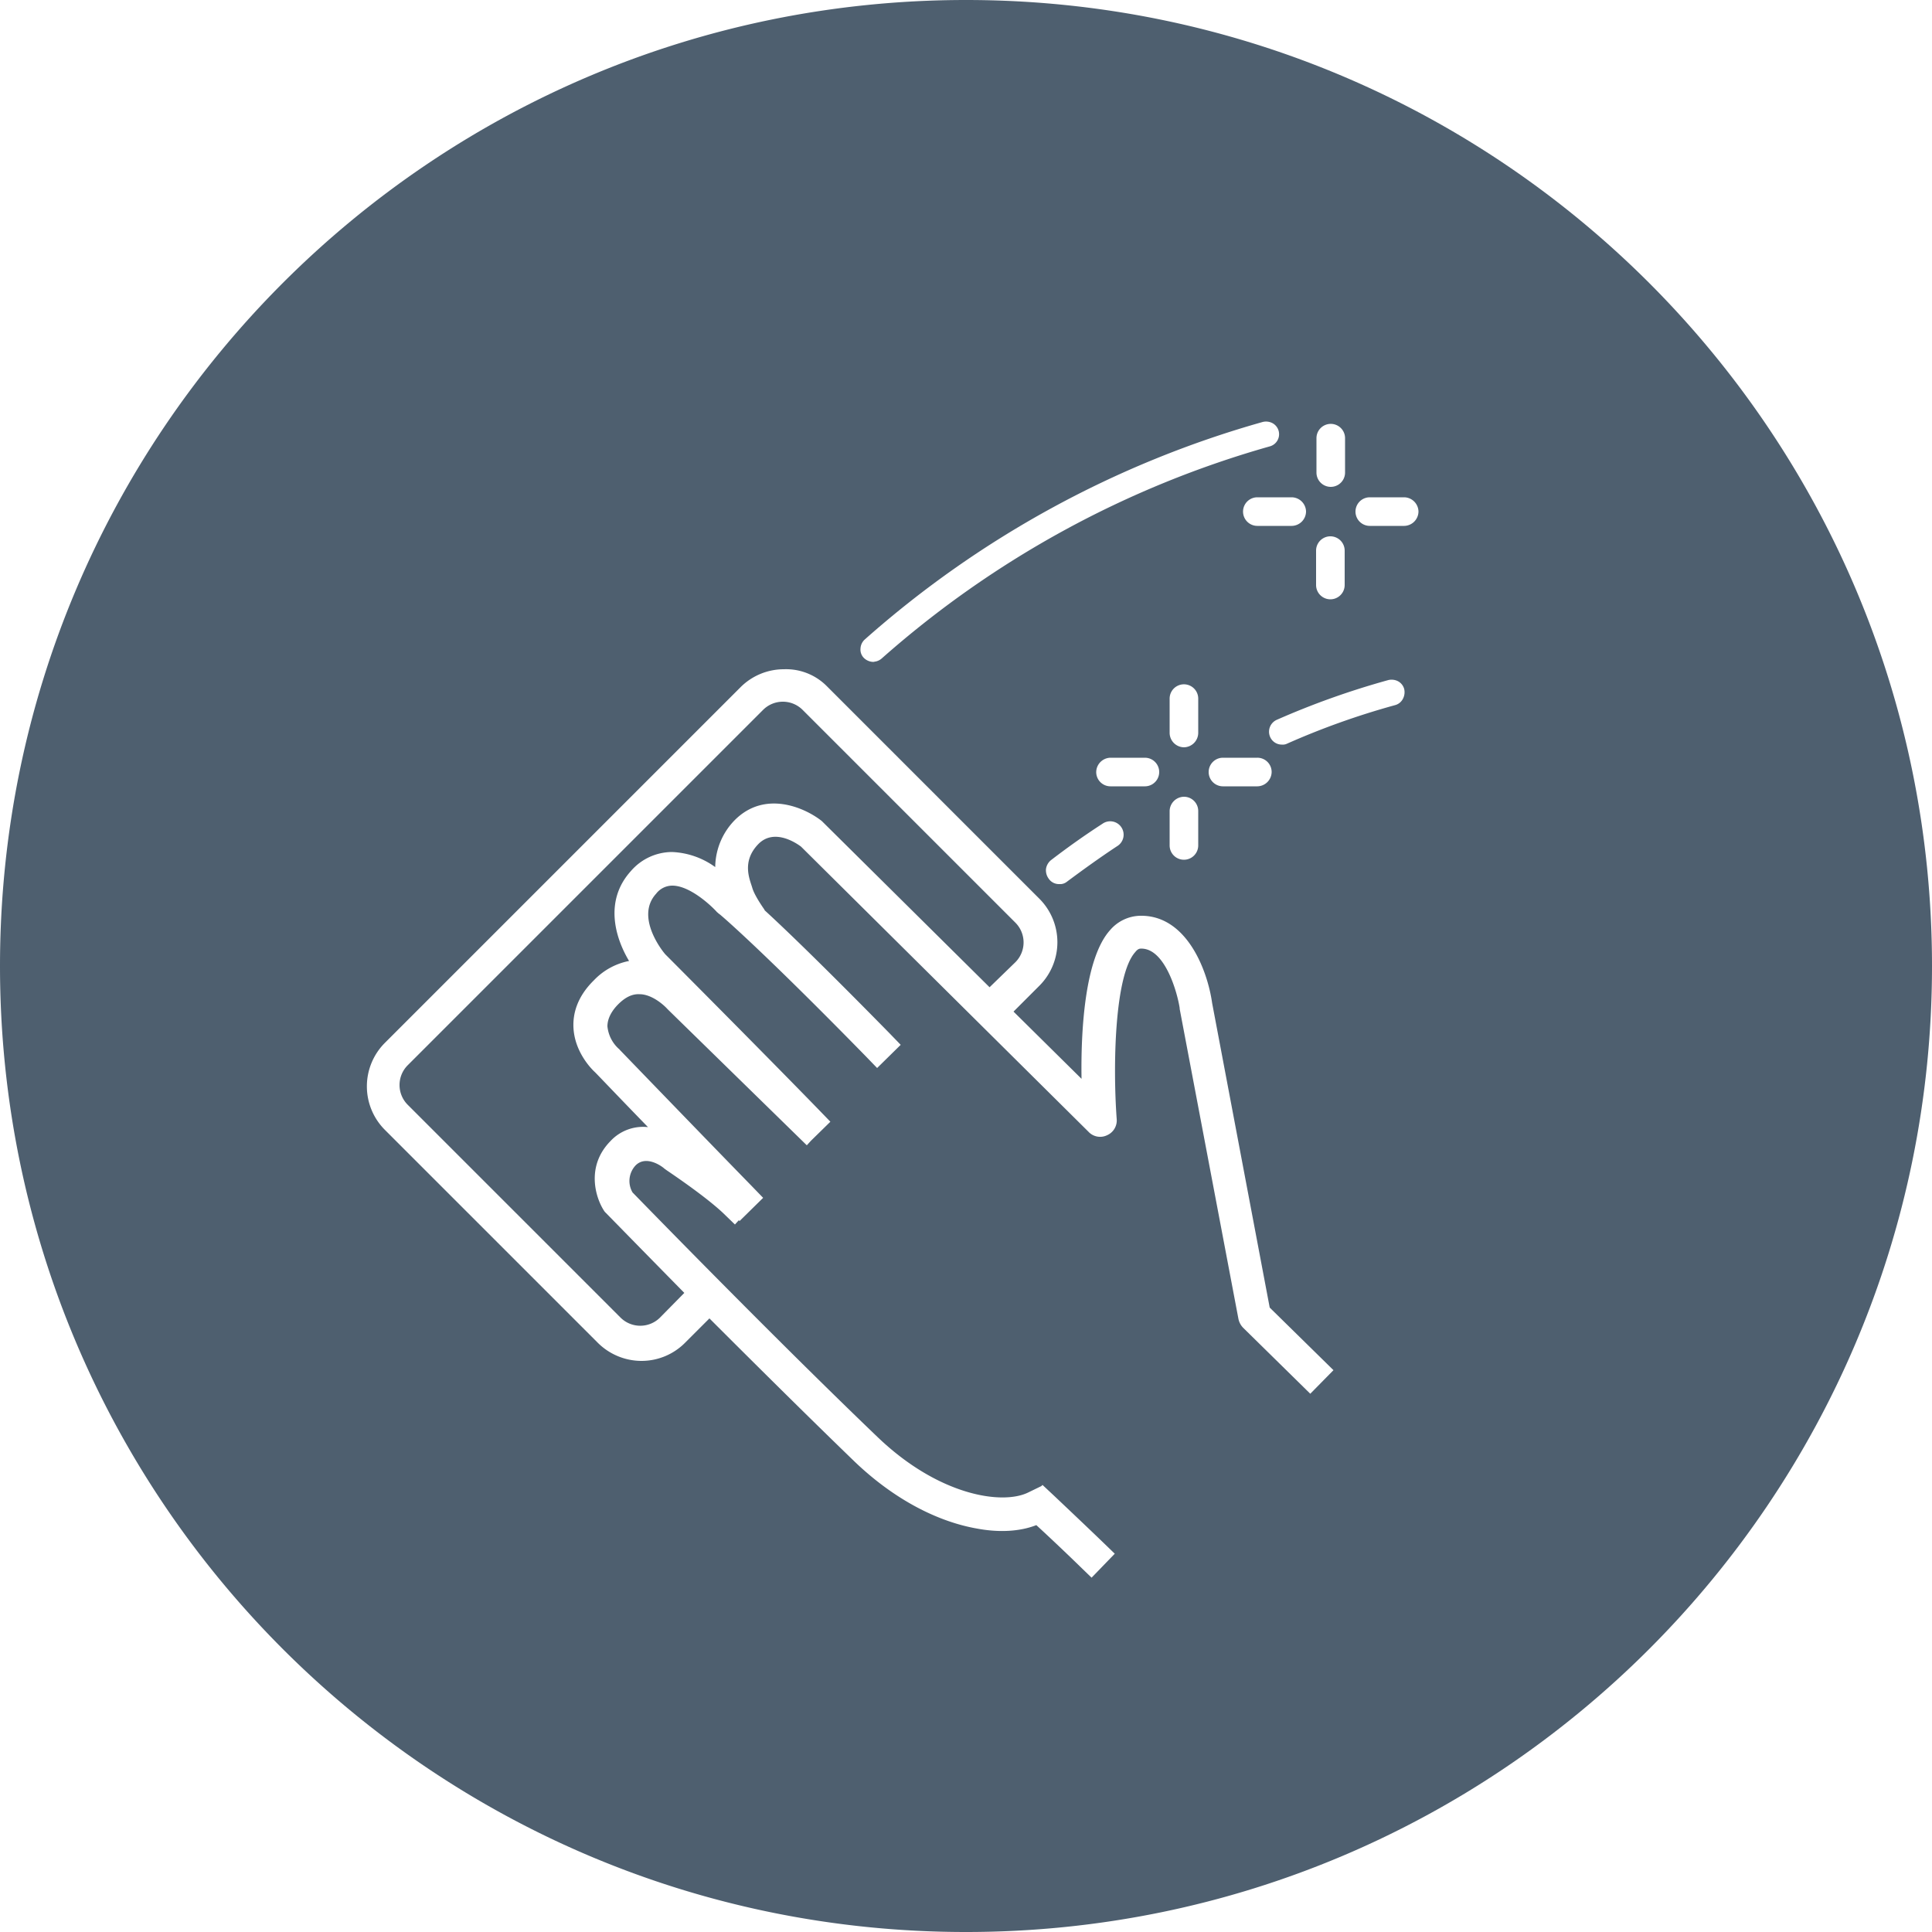 <?xml version="1.0" encoding="UTF-8"?>
<svg xmlns="http://www.w3.org/2000/svg" xmlns:xlink="http://www.w3.org/1999/xlink" viewBox="0 0 500 500">
  <defs>
    <clipPath id="a">
      <rect width="500" height="500" fill="none"></rect>
    </clipPath>
  </defs>
  <g clip-path="url(#a)">
    <path d="M262.8,249a7.24,7.24,0,0,0,0-10.2l-55.1-55.1a7.24,7.24,0,0,0-10.2,0l-92,92a7.24,7.24,0,0,0,0,10.2L160.6,341a7.24,7.24,0,0,0,10.2,0l6.3-6.4c-11.7-11.9-20.1-20.5-20.3-20.7a2.65,2.65,0,0,1-.5-.6c-2.2-3.4-4.7-11.5,1.7-18a11.52,11.52,0,0,1,9.7-3.6c-7.1-7.3-12.9-13.4-13.7-14.2-1-.9-5.4-5.4-5.6-11.8-.1-3,.7-7.5,5.3-12a17.05,17.05,0,0,1,9.1-5c-3.7-6.2-6.4-15.7.5-23.3a14.13,14.13,0,0,1,10.6-4.9,20.42,20.42,0,0,1,11.2,3.9,17.63,17.63,0,0,1,5-12.1c7.8-7.9,18.2-3.3,22.6.2l.3.3,43.1,42.7ZM367.1,132.4a3.76,3.76,0,0,1-3.7,3.7h-8.9a3.7,3.7,0,1,1,0-7.4h8.9a3.76,3.76,0,0,1,3.7,3.7m-19-10.1a3.7,3.7,0,0,1-7.4,0v-8.9a3.7,3.7,0,0,1,7.4,0Zm-7.5,20.2a3.7,3.7,0,1,1,7.4,0v8.9a3.7,3.7,0,1,1-7.4,0ZM338,132.4a3.76,3.76,0,0,1-3.7,3.7h-8.9a3.7,3.7,0,1,1,0-7.4h8.9a3.76,3.76,0,0,1,3.7,3.7m-9.3-16.9a257,257,0,0,0-100.5,54.9,3.46,3.46,0,0,1-1.6.8c-.2,0-.4.1-.6.1a3.58,3.58,0,0,1-2.5-1.1,3.07,3.07,0,0,1-.8-2.4,3.36,3.36,0,0,1,1.1-2.3,262.55,262.55,0,0,1,103-56.3,3.59,3.59,0,0,1,2.5.3,3.26,3.26,0,0,1-.6,6m-43.4,97.7a3.47,3.47,0,1,1,3.8,5.8c-4.4,2.9-8.7,6-13,9.2a2.81,2.81,0,0,1-1.5.6h-.5a3.19,3.19,0,0,1-2.7-1.4,3.67,3.67,0,0,1-.7-2.5,3.6,3.6,0,0,1,1.3-2.3c4.3-3.3,8.8-6.5,13.3-9.4m-1.6-13.4a3.76,3.76,0,0,1,3.7-3.7h8.9a3.7,3.7,0,0,1,0,7.4h-8.9a3.69,3.69,0,0,1-3.7-3.7m22.7-6.4a3.76,3.76,0,0,1-3.7-3.7v-8.9a3.7,3.7,0,0,1,7.4,0v8.9a3.76,3.76,0,0,1-3.7,3.7m3.7,16.5v8.9a3.7,3.7,0,0,1-7.4,0v-8.9a3.76,3.76,0,0,1,3.7-3.7,3.69,3.69,0,0,1,3.7,3.7m-96.2-32.4L269,232.6a15.93,15.93,0,0,1,0,22.5l-6.7,6.7,17.6,17.4c-.2-12.3.8-31.2,7.4-38.5a10.54,10.54,0,0,1,7.8-3.7c12-.2,17.4,14.1,18.6,22.6l14.9,78.8,16.5,16.2-6,6.1-17.4-17.1a4.64,4.64,0,0,1-1.2-2.3l-15.2-80.2v-.2c-.6-4-3.8-15.5-10-15.4-.3,0-.8,0-1.5.9-5.4,6-5.8,29.7-4.8,43.2a4.17,4.17,0,0,1-2.5,4.2,4.12,4.12,0,0,1-4.8-.9l-74.4-73.8c-1.2-.9-6.9-4.8-11-.7-4.5,4.6-2.2,9.3-1.6,11.4s3.2,5.7,3.2,5.7h-.1c5.9,5.4,16.1,15.3,32.3,31.8l3,3.1-6.1,6-3-3.1c-27.2-27.8-37.8-36.8-37.9-36.8s-.3-.3-.5-.4c-1.6-1.8-7.1-6.9-11.6-6.9a5.3,5.3,0,0,0-4.2,2.1c-5.4,5.9,1.5,14.7,2.4,15.7,2,2,25.8,25.9,39.7,40.2l3,3.1-5,4.9-1.1,1.2-35.7-34.9-.4-.4c-.9-1-4-3.8-7.2-3.8-1.9-.1-3.7.8-5.5,2.6s-2.8,3.8-2.8,5.7a9.05,9.05,0,0,0,2.9,5.8c.1.1.2.1.2.2.2.2,22.1,22.9,34.2,35.3l3,3.1-6.1,6-.2-.2-1,1.1-3.1-3c-5-4.7-14.7-11.1-14.8-11.2s-.3-.2-.4-.3c-.4-.4-4.6-3.6-7.4-.8a5.88,5.88,0,0,0-.8,7c3.7,3.8,36.8,37.8,63.3,63.2,15.9,15.3,32.3,17.7,39,14.5l3.5-1.7.3-.3,3.1,2.9c.1.1,7.1,6.7,12.5,11.9l3.1,3-6,6.2-3.1-3c-4-3.9-8.9-8.5-11.2-10.6-4.1,1.6-9.4,2-15.3.9-9.8-1.7-21.2-7.2-31.9-17.5-12.2-11.8-25.9-25.4-37.4-36.9l-6.3,6.3a15.88,15.88,0,0,1-11.3,4.7,16.06,16.06,0,0,1-11.3-4.7L99.6,292.4a15.93,15.93,0,0,1,0-22.5l92-92a15.88,15.88,0,0,1,11.3-4.7,14.84,14.84,0,0,1,11,4.3m115.2,22.3a3.76,3.76,0,0,1-3.7,3.7h-8.9a3.7,3.7,0,0,1,0-7.4h8.9a3.69,3.69,0,0,1,3.7,3.7M361,182.5a198.49,198.49,0,0,0-28,10,2.35,2.35,0,0,1-.8.2h-.5a3.28,3.28,0,0,1-3-2h0a3.37,3.37,0,0,1,1.7-4.4A211.34,211.34,0,0,1,359.3,176a3.66,3.66,0,0,1,2.5.3,3.24,3.24,0,0,1,1.6,2,3.66,3.66,0,0,1-.3,2.5,3.2,3.2,0,0,1-2.1,1.7M500,250C500,111.9,388.1,0,250,0S0,111.9,0,250,111.9,500,250,500,500,388.1,500,250" fill="#4e5f6f"></path>
  </g>
</svg>
